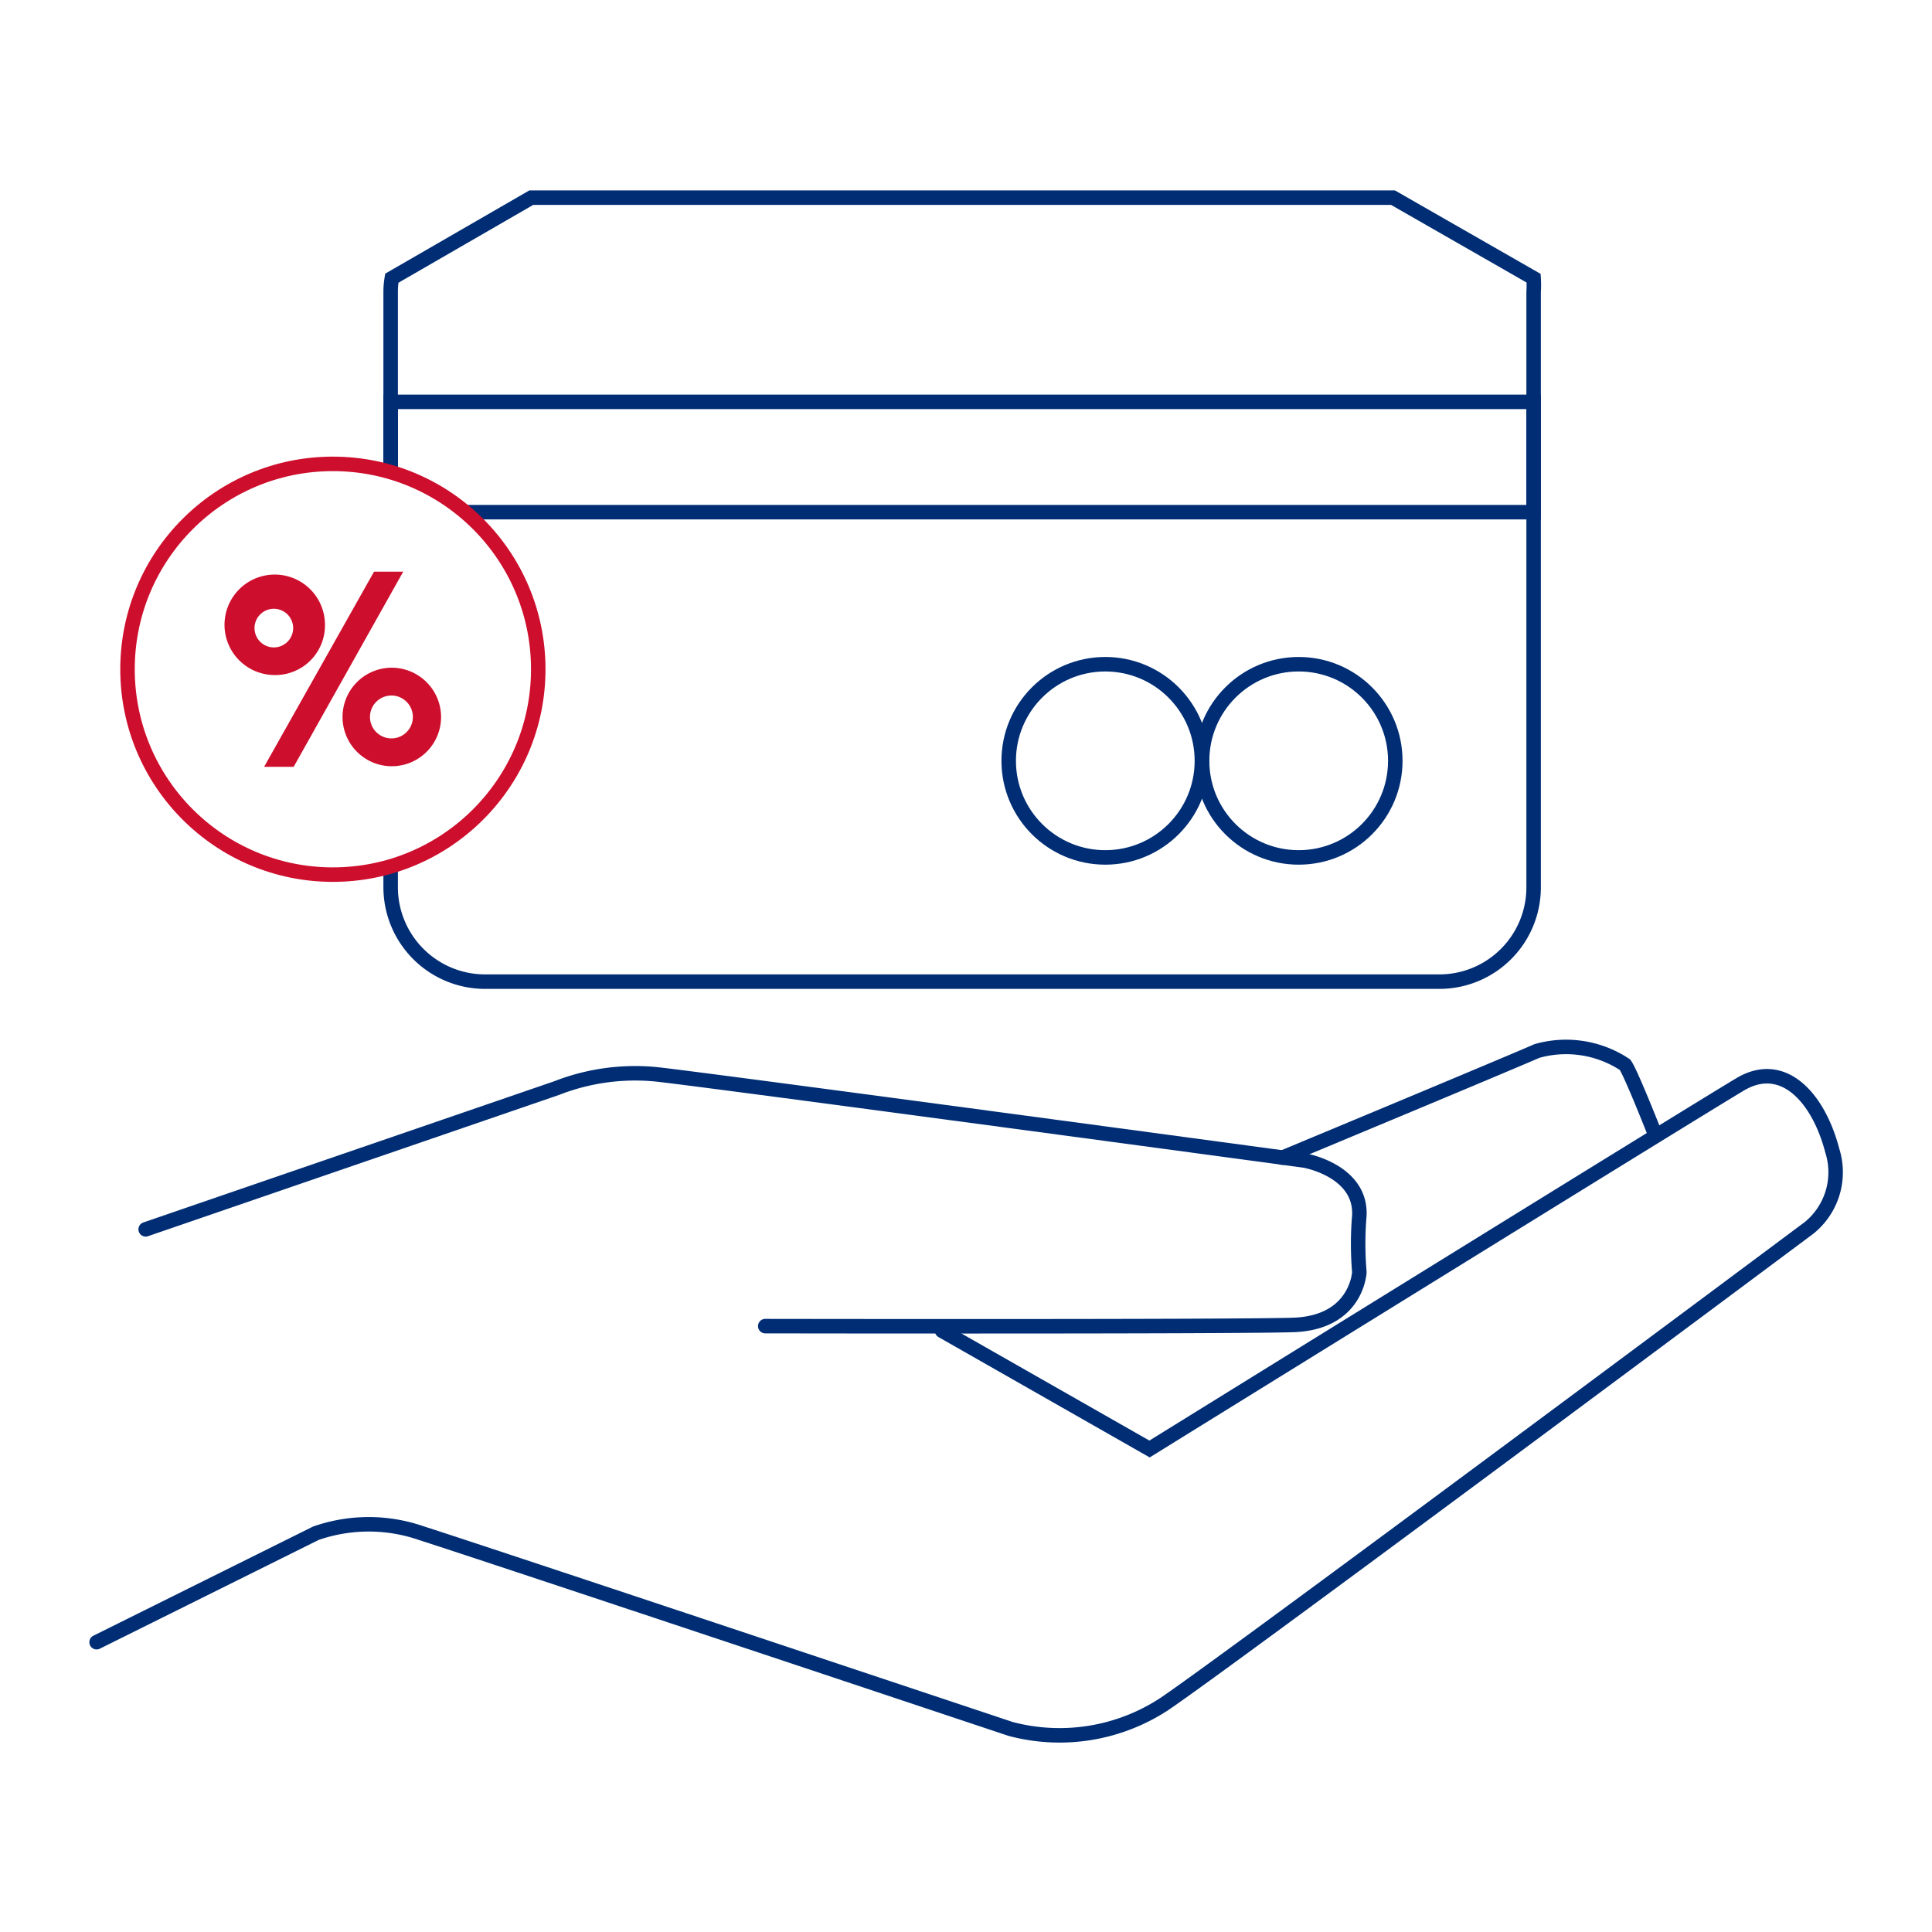<svg id="Layer_1" data-name="Layer 1" xmlns="http://www.w3.org/2000/svg" width="100" height="100" viewBox="0 0 100 100"><defs><style>.cls-1,.cls-2,.cls-3{fill:none;stroke-miterlimit:10;stroke-width:0.75px;}.cls-1,.cls-2{stroke:#002d74;}.cls-1{stroke-linecap:round;}.cls-3{stroke:#ce0e2d;}.cls-4{fill:#ce0e2d;}</style></defs><path class="cls-1" d="M5,85l11.35-5.64a8.32,8.32,0,0,1,5.47,0c3.14,1,30.49,10.13,30.49,10.13a9.88,9.88,0,0,0,8-1.32c3.85-2.63,33.32-24.61,33.32-24.61a3.7,3.7,0,0,0,1.21-4c-.71-2.73-2.53-4.76-4.76-3.44S59.5,75,59.5,75L48.76,68.88"/><path class="cls-1" d="M7.54,63.63l21.27-7.31A11.17,11.17,0,0,1,34,55.61c2.84.31,33.53,4.46,33.53,4.46s2.93.51,2.83,2.84a17.21,17.21,0,0,0,0,2.93s-.11,2.64-3.45,2.74-27.3.06-27.3.06"/><path class="cls-1" d="M85.67,58.72s-1.26-3.21-1.56-3.61a5.51,5.51,0,0,0-4.56-.71c-1.62.71-13.17,5.52-13.17,5.52"/><path class="cls-2" d="M20.22,44.84v1.09a4.89,4.89,0,0,0,4.88,4.88H74.5a4.88,4.88,0,0,0,4.88-4.88V15.11a5.52,5.52,0,0,0,0-.71L72.1,10.23H27.5L20.28,14.4a4.17,4.17,0,0,0-.06.71v9.32"/><circle class="cls-2" cx="57.21" cy="39.38" r="5"/><circle class="cls-2" cx="67.22" cy="39.38" r="5"/><polyline class="cls-2" points="20.22 24.43 20.22 20.8 79.38 20.8 79.38 26.51 24.09 26.51"/><circle class="cls-3" cx="17.23" cy="34.64" r="10.63"/><path class="cls-4" d="M20.26,38.22a1.11,1.11,0,0,1,0-2.22,1.11,1.11,0,0,1,0,2.22m0-3.66a2.55,2.55,0,1,0,2.57,2.55,2.56,2.56,0,0,0-2.57-2.55"/><polygon class="cls-4" points="19.36 29.59 13.67 39.69 15.2 39.69 20.87 29.59 19.36 29.59"/><path class="cls-4" d="M13.18,32.4a1,1,0,1,1,1,1.11,1,1,0,0,1-1-1.11m3.64,0a2.6,2.6,0,1,0-2.6,2.54,2.57,2.57,0,0,0,2.6-2.54"/></svg>